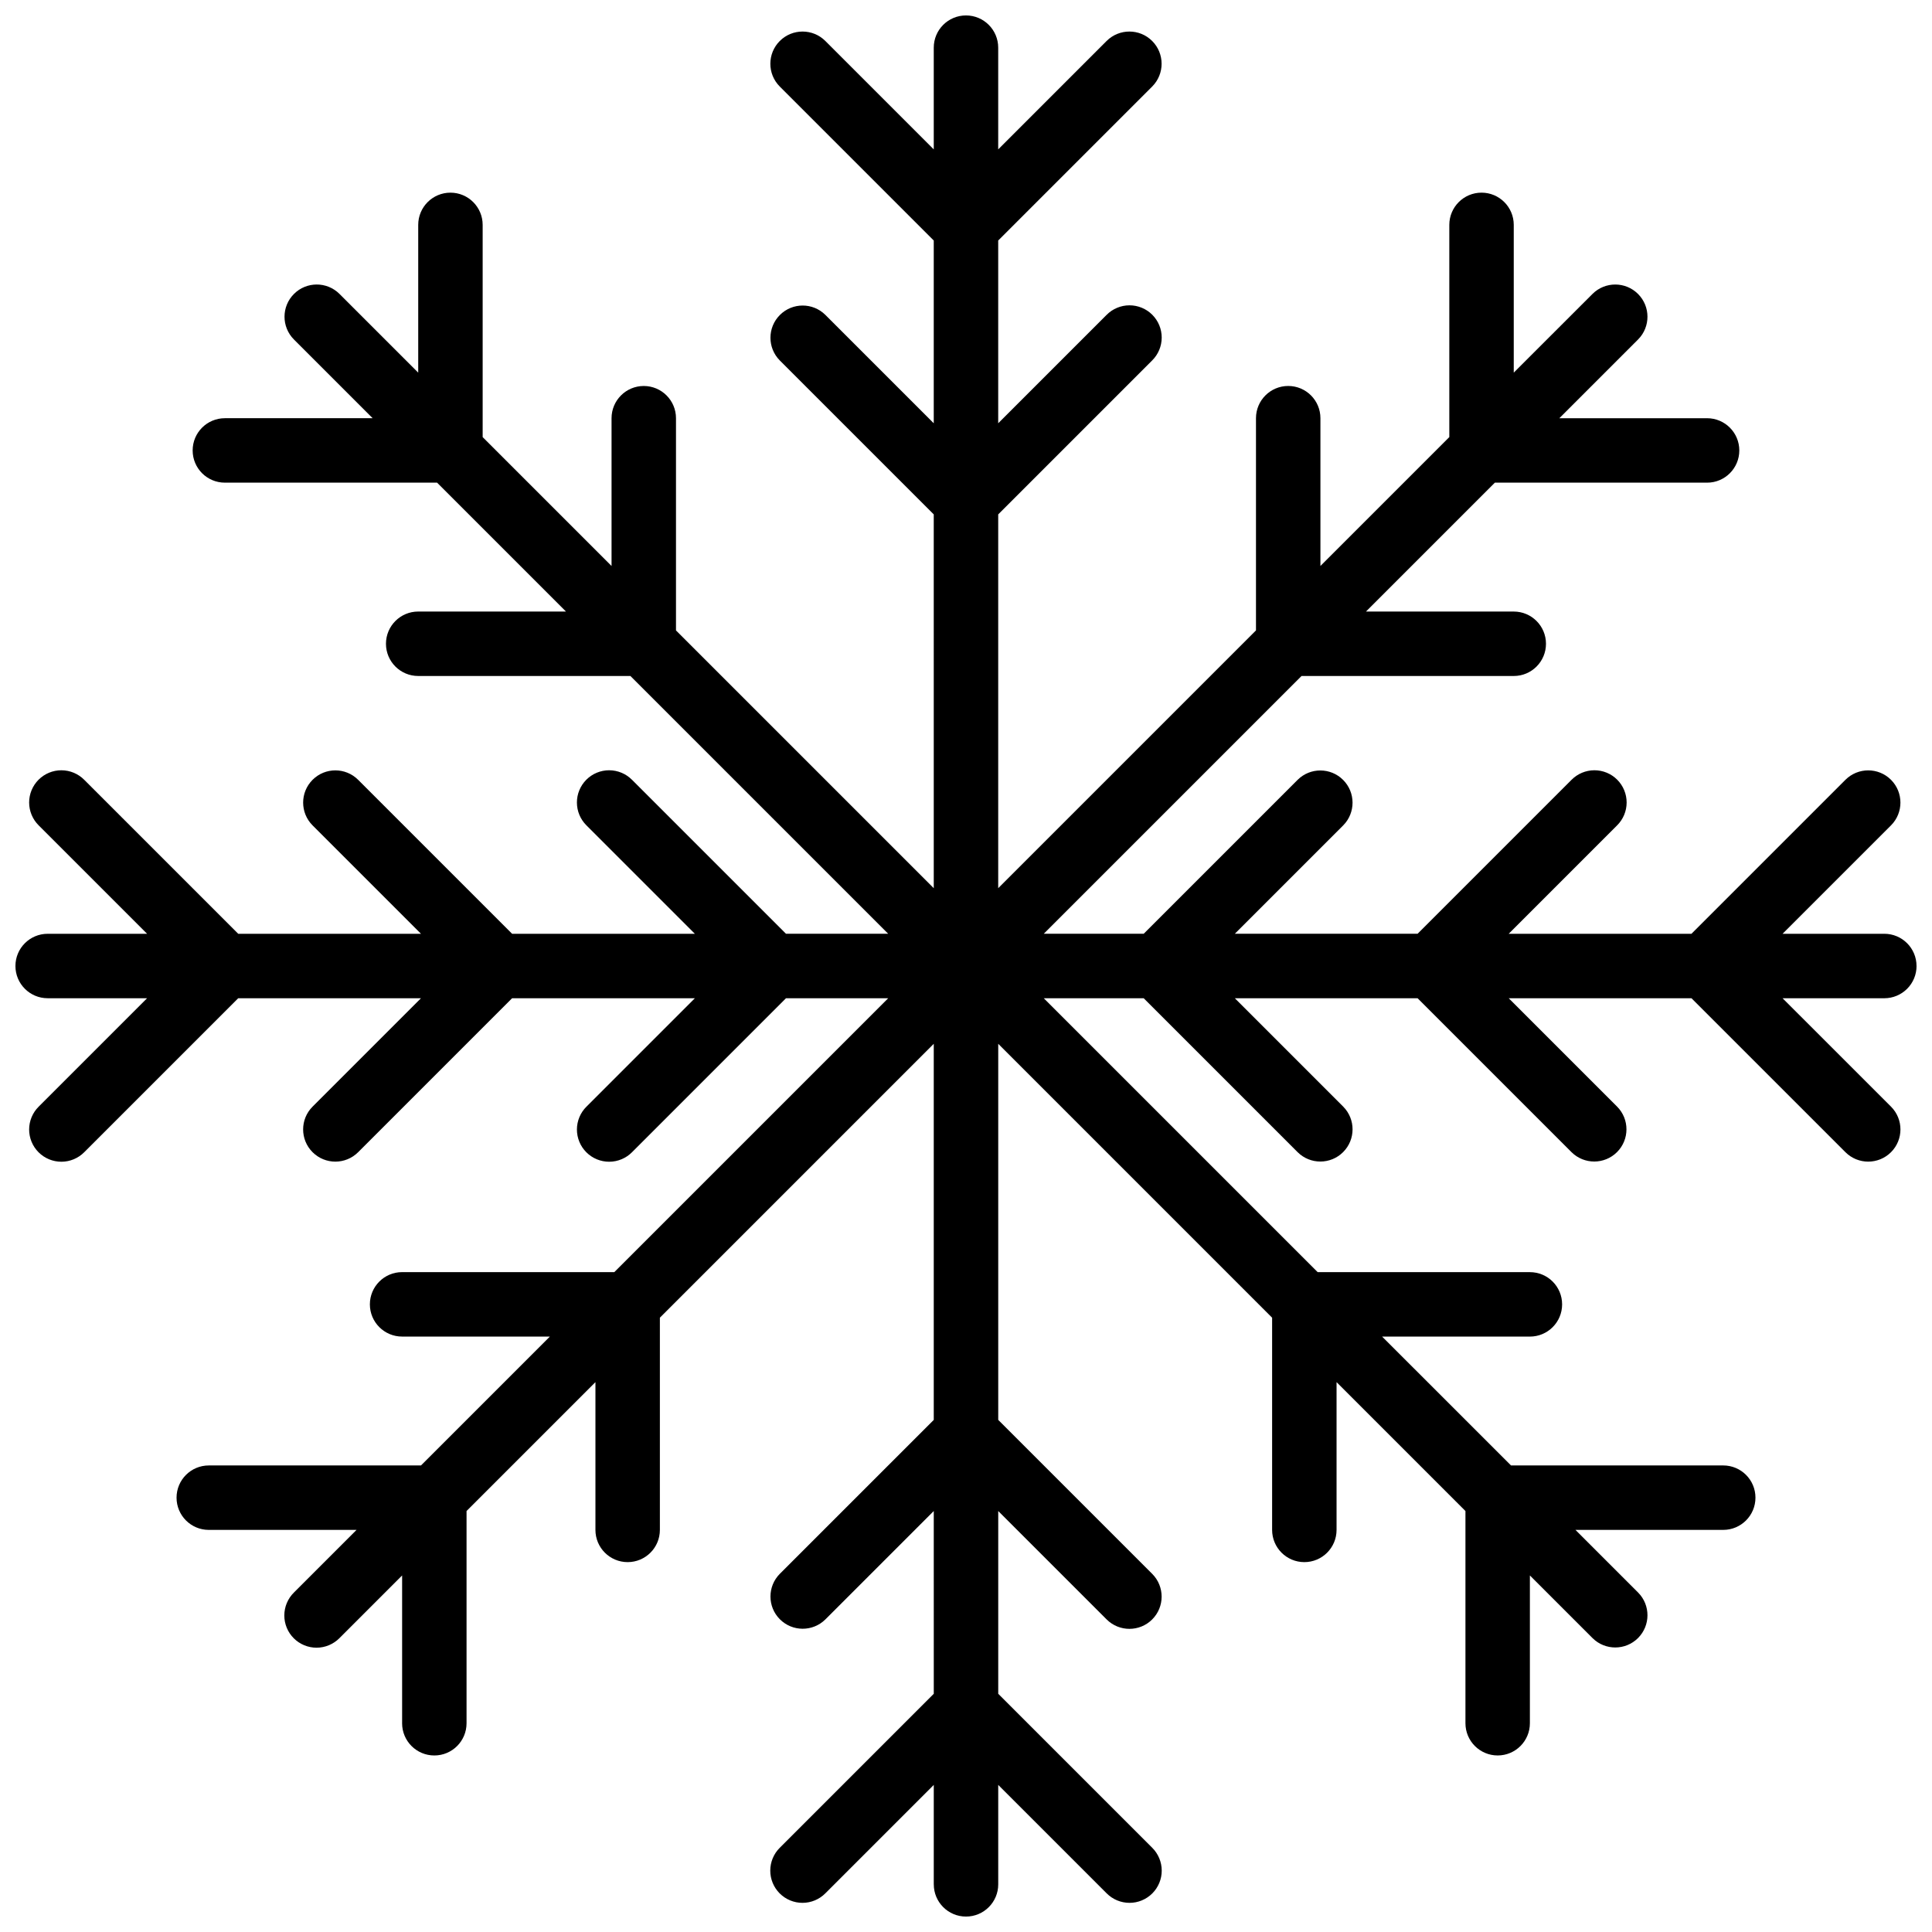 <?xml version="1.0" encoding="UTF-8"?>
<!-- Uploaded to: SVG Repo, www.svgrepo.com, Generator: SVG Repo Mixer Tools -->
<svg width="800px" height="800px" version="1.1" viewBox="144 144 512 512" xmlns="http://www.w3.org/2000/svg">
 <defs>
  <clipPath id="a">
   <path d="m148.09 148.09h503.81v503.81h-503.81z"/>
  </clipPath>
 </defs>
 <g clip-path="url(#a)">
  <path d="m651.9 400c0-4.719-3.824-8.539-8.539-8.539h-26.961l28.734-28.727c3.332-3.336 3.332-8.742 0-12.078-3.336-3.332-8.742-3.332-12.078 0.004l-40.801 40.801h-48.434l28.727-28.727c1.613-1.602 2.523-3.773 2.527-6.047 0.004-2.269-0.895-4.449-2.5-6.059-1.605-1.605-3.785-2.504-6.059-2.5-2.269 0.008-4.445 0.918-6.043 2.531l-40.801 40.801h-48.434l28.727-28.727c3.309-3.34 3.293-8.723-0.027-12.047-3.324-3.324-8.711-3.336-12.047-0.027l-40.801 40.801h-26.48l68.312-68.312h56.238c4.715 0 8.539-3.824 8.539-8.539s-3.824-8.539-8.539-8.539h-39.164l34.156-34.156h56.242c4.715 0 8.539-3.824 8.539-8.539s-3.824-8.539-8.539-8.539h-39.156l20.883-20.883c3.309-3.34 3.297-8.723-0.027-12.047-3.324-3.324-8.707-3.336-12.047-0.027l-20.887 20.875v-39.156c0-4.715-3.824-8.539-8.539-8.539s-8.539 3.824-8.539 8.539v56.238l-34.156 34.156v-39.164c0-4.715-3.824-8.539-8.539-8.539s-8.539 3.824-8.539 8.539v56.238l-68.312 68.312v-99.055l40.801-40.801c1.613-1.602 2.523-3.773 2.527-6.047 0.008-2.269-0.895-4.449-2.5-6.059-1.605-1.605-3.785-2.504-6.055-2.5-2.273 0.008-4.449 0.918-6.047 2.531l-28.727 28.727v-48.434l40.801-40.801c3.336-3.336 3.336-8.742 0-12.078-3.332-3.332-8.738-3.332-12.074 0l-28.727 28.727v-26.957c0-4.715-3.824-8.539-8.539-8.539-4.719 0-8.539 3.824-8.539 8.539v26.961l-28.73-28.73c-3.332-3.332-8.738-3.332-12.074 0-3.336 3.336-3.336 8.742 0 12.078l40.801 40.801v48.434l-28.727-28.727c-3.34-3.309-8.723-3.297-12.047 0.027-3.324 3.324-3.336 8.707-0.027 12.047l40.801 40.801 0.004 99.059-68.312-68.312v-56.238c0-4.715-3.824-8.539-8.539-8.539s-8.539 3.824-8.539 8.539v39.164l-34.156-34.156v-56.242c0-4.715-3.824-8.539-8.539-8.539s-8.539 3.824-8.539 8.539v39.156l-20.883-20.879c-3.34-3.309-8.723-3.297-12.047 0.027-3.324 3.324-3.336 8.707-0.027 12.047l20.883 20.883h-39.164c-4.719 0-8.539 3.824-8.539 8.539 0 4.719 3.82 8.539 8.539 8.539h56.238l34.156 34.156h-39.164c-4.715 0-8.539 3.824-8.539 8.539 0 4.719 3.824 8.539 8.539 8.539h56.238l68.312 68.312-27.078 0.004-40.801-40.801h-0.004c-1.598-1.613-3.773-2.523-6.047-2.531-2.269-0.004-4.449 0.895-6.055 2.5-1.605 1.609-2.508 3.789-2.5 6.059 0.004 2.273 0.914 4.445 2.527 6.047l28.727 28.727h-48.434l-40.797-40.801c-3.336-3.336-8.742-3.336-12.074-0.004-3.336 3.336-3.336 8.742-0.004 12.078l28.727 28.727h-48.434l-40.801-40.801c-1.598-1.613-3.773-2.523-6.047-2.531-2.269-0.004-4.449 0.895-6.055 2.5-1.609 1.609-2.508 3.789-2.504 6.059 0.008 2.273 0.918 4.445 2.531 6.047l28.727 28.727h-26.352c-4.715 0-8.539 3.82-8.539 8.539 0 4.715 3.824 8.539 8.539 8.539h26.352l-28.727 28.727c-1.613 1.598-2.523 3.773-2.531 6.043-0.004 2.273 0.895 4.453 2.504 6.059 1.605 1.605 3.785 2.504 6.055 2.5 2.273-0.004 4.449-0.914 6.047-2.527l40.801-40.801h48.434l-28.727 28.727c-3.336 3.332-3.336 8.742 0 12.074 3.336 3.336 8.742 3.332 12.078 0l40.801-40.801h48.434l-28.727 28.727c-1.613 1.598-2.523 3.773-2.531 6.043-0.004 2.273 0.895 4.453 2.504 6.059 1.605 1.605 3.785 2.504 6.055 2.5 2.273-0.004 4.449-0.914 6.047-2.527l40.801-40.801h27.086l-72.582 72.582h-56.242c-4.715 0-8.539 3.824-8.539 8.539s3.824 8.539 8.539 8.539h39.164l-34.156 34.156h-56.242c-4.715 0-8.539 3.824-8.539 8.539 0 4.715 3.824 8.539 8.539 8.539h39.164l-16.613 16.613c-1.613 1.598-2.523 3.773-2.531 6.047-0.004 2.269 0.895 4.449 2.5 6.055 1.609 1.605 3.789 2.508 6.059 2.504 2.269-0.008 4.445-0.918 6.047-2.531l16.613-16.613v39.164h-0.004c0 4.719 3.824 8.539 8.539 8.539 4.719 0 8.539-3.82 8.539-8.539v-56.242l34.156-34.156v39.16c0 4.715 3.82 8.539 8.539 8.539 4.715 0 8.539-3.824 8.539-8.539v-56.238l72.582-72.586v99.672l-40.801 40.797c-3.309 3.34-3.297 8.727 0.027 12.047 3.324 3.324 8.707 3.336 12.047 0.031l28.727-28.727 0.004 48.434-40.801 40.801h-0.004c-1.613 1.598-2.523 3.773-2.527 6.047-0.008 2.269 0.895 4.449 2.5 6.055 1.605 1.605 3.785 2.508 6.059 2.5 2.269-0.004 4.445-0.914 6.043-2.527l28.727-28.727v26.352h0.004c0 4.719 3.82 8.539 8.539 8.539 4.715 0 8.539-3.82 8.539-8.539v-26.352l28.727 28.727c1.598 1.613 3.773 2.523 6.047 2.527 2.269 0.008 4.449-0.895 6.055-2.5 1.605-1.605 2.508-3.785 2.5-6.055-0.004-2.273-0.914-4.449-2.527-6.047l-40.801-40.801v-48.434l28.727 28.727c3.336 3.332 8.742 3.332 12.074 0 3.336-3.336 3.336-8.742 0-12.078l-40.801-40.801v-99.664l72.582 72.586v56.238-0.004c0 4.715 3.824 8.539 8.539 8.539s8.539-3.824 8.539-8.539v-39.16l34.156 34.156v56.238c0 4.715 3.824 8.539 8.539 8.539 4.715 0 8.539-3.824 8.539-8.539v-39.164l16.613 16.613c3.336 3.309 8.723 3.297 12.047-0.027 3.32-3.324 3.336-8.707 0.027-12.047l-16.613-16.613h39.164c4.715 0 8.539-3.824 8.539-8.539 0-4.719-3.824-8.539-8.539-8.539h-56.242l-34.156-34.148h39.164-0.004c4.719 0 8.539-3.824 8.539-8.539 0-4.719-3.82-8.539-8.539-8.539h-56.238l-72.582-72.582h26.477l40.801 40.801v-0.004c3.34 3.309 8.723 3.297 12.047-0.027s3.336-8.707 0.027-12.047l-28.723-28.727h48.434l40.801 40.801c3.336 3.305 8.723 3.293 12.047-0.027 3.324-3.324 3.336-8.711 0.027-12.047l-28.727-28.727h48.434l40.801 40.801c3.332 3.332 8.738 3.332 12.074 0 3.336-3.336 3.336-8.742 0-12.074l-28.734-28.727h26.965c2.266 0 4.438-0.902 6.039-2.504 1.602-1.598 2.5-3.773 2.5-6.035z"/>
 </g>
</svg>